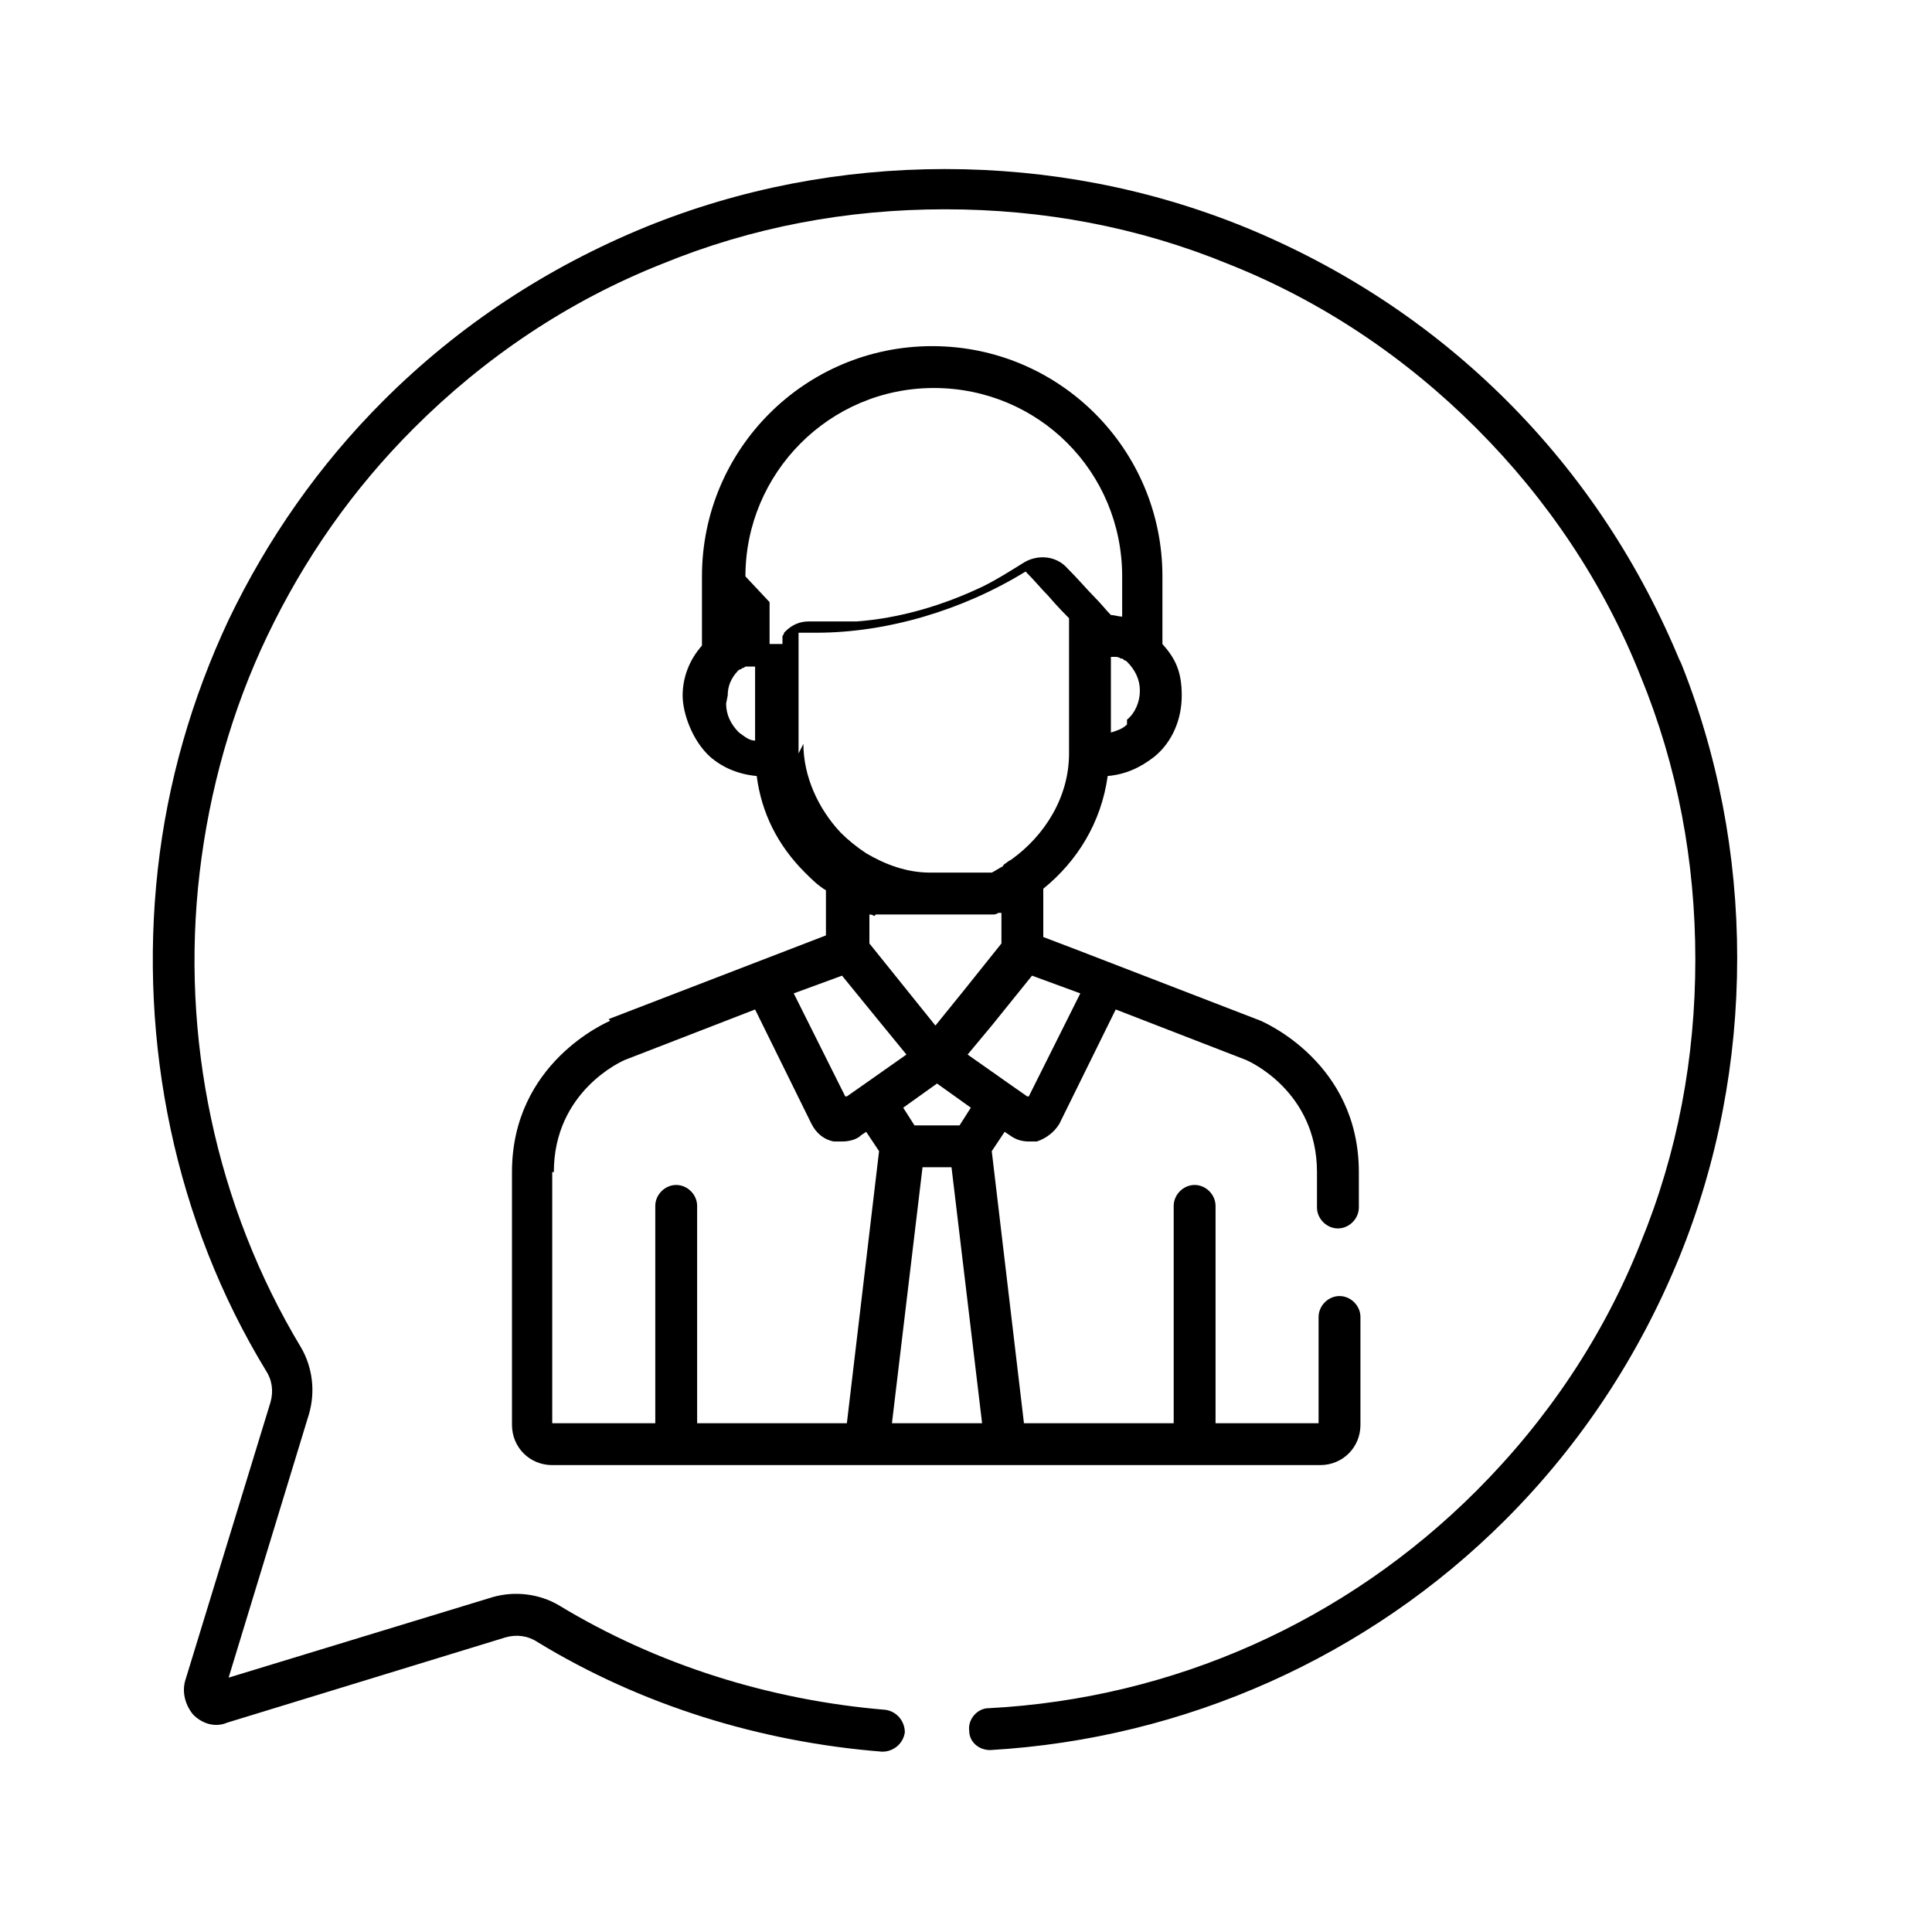 <svg xmlns="http://www.w3.org/2000/svg" xmlns:i="http://ns.adobe.com/AdobeIllustrator/10.0/" id="Capa_1" viewBox="0 0 120 120"><path d="M104.4,41.2c-2.5-6.1-6.1-11.6-10.8-16.3-4.7-4.7-10.2-8.3-16.3-10.8-5.9-2.4-12.2-3.6-18.6-3.6s-12.7,1.2-18.6,3.6c-6.1,2.5-11.6,6.1-16.3,10.8-4,4-7.2,8.6-9.6,13.6-2.3,4.9-3.8,10.1-4.4,15.5-1.2,10.8,1.1,21.9,6.7,31.1.4.6.5,1.3.3,2l-5.3,17.3c-.2.7,0,1.5.5,2.1.6.6,1.4.8,2.1.5l17.3-5.3c.7-.2,1.4-.1,2,.3,6.4,3.9,13.8,6.2,21.4,6.8.7,0,1.3-.5,1.4-1.2,0-.7-.5-1.3-1.2-1.4-7.2-.6-14.2-2.8-20.3-6.5-1.2-.7-2.7-.9-4.1-.5l-16.4,5,5-16.4c.4-1.4.2-2.9-.5-4.1-5.3-8.8-7.5-19.3-6.3-29.5.6-5.1,2-10.1,4.2-14.7,2.3-4.8,5.3-9.1,9.1-12.9,4.4-4.4,9.6-7.9,15.4-10.2,5.6-2.3,11.5-3.4,17.6-3.4s12,1.1,17.6,3.4c5.8,2.3,11,5.8,15.4,10.2,4.4,4.4,7.9,9.6,10.2,15.4,2.3,5.6,3.4,11.5,3.4,17.6s-1.1,12-3.4,17.6c-2.3,5.8-5.8,11-10.2,15.4-8.1,8.1-18.8,12.9-30.3,13.5-.7,0-1.3.7-1.2,1.4,0,.7.6,1.2,1.3,1.2s0,0,0,0c12.1-.7,23.5-5.8,32-14.3,4.7-4.7,8.3-10.2,10.8-16.3,2.4-5.9,3.6-12.2,3.6-18.6s-1.2-12.7-3.6-18.6Z"></path><path d="M37.9,63.4s0,0,0,0c-.2.1-6.1,2.6-6.1,9.4v15.7c0,1.4,1.1,2.5,2.5,2.5h7.8s0,0,0,0,0,0,0,0h11.8s0,0,0,0h8.5s0,0,0,0h11.8s0,0,0,0,0,0,0,0h7.8c1.4,0,2.5-1.1,2.5-2.5v-6.7c0-.7-.6-1.3-1.3-1.3s-1.3.6-1.3,1.3v6.6h-6.4v-13.5c0-.7-.6-1.3-1.3-1.3s-1.3.6-1.3,1.3v13.5h-9.3l-2-16.9.8-1.2.3.2c.4.3.8.4,1.2.4s.4,0,.5,0c.6-.2,1.1-.6,1.4-1.1l3.5-7.1,8,3.1c.3.1,4.5,2,4.5,7v2.2c0,.7.6,1.3,1.3,1.3s1.3-.6,1.3-1.3v-2.2c0-6.8-5.9-9.3-6.1-9.4,0,0,0,0,0,0l-11.4-4.4-2.1-.8v-3c2.1-1.7,3.6-4.1,4-7,1.1-.1,2-.5,2.9-1.2,1.1-.9,1.7-2.3,1.7-3.8s-.4-2.3-1.2-3.2v-4.2c0-7.9-6.4-14.3-14.3-14.3s-14.3,6.4-14.3,14.3v4.3c-.8.9-1.2,2-1.2,3.1s.6,2.8,1.7,3.8c.8.7,1.8,1.1,2.9,1.2.3,2.3,1.3,4.3,3,6,.4.4.8.8,1.3,1.1v2.8l-13.5,5.2ZM52.5,68.1l-3.2-6.4,3-1.1,2.2,2.7,1.8,2.2-2.7,1.9s0,0,0,0l-1,.7ZM34.4,72.8c0-5,4.2-6.9,4.5-7l8-3.1,3.5,7.1s0,0,0,0c.3.6.8,1,1.4,1.1.2,0,.3,0,.5,0,.4,0,.9-.1,1.2-.4l.3-.2.8,1.2-2,16.9h-9.3v-13.5c0-.7-.6-1.3-1.3-1.3s-1.3.6-1.3,1.3v13.5h-6.4v-15.6ZM55.4,88.4l1.9-15.9h1.8l1.9,15.9h-5.6ZM59.5,69.9h-2.7l-.7-1.1,2.1-1.5,2.1,1.5-.7,1.1ZM63.8,68.1l-1-.7s0,0,0,0l-2.7-1.9,1.5-1.8,2.5-3.1,3,1.1-3.2,6.4ZM70,45c-.3.3-.7.4-1,.5v-4.7s0,0,0,0c0,0,.2,0,.3,0,0,0,0,0,0,0,0,0,.2,0,.3.1,0,0,0,0,0,0,0,0,.2,0,.2.1,0,0,0,0,0,0,0,0,.1,0,.2.1,0,0,0,0,0,0,.5.5.8,1.1.8,1.8s-.3,1.4-.8,1.8ZM46.3,35.8c0-6.4,5.2-11.7,11.7-11.7s11.7,5.2,11.7,11.7v2.5c-.2,0-.5-.1-.7-.1,0,0,0,0,0,0,0,0,0,0,0,0,0,0,0,0,0,0,0,0,0,0,0,0,0,0,0,0,0,0,0,0,0,0,0,0,0,0,0,0,0,0,0,0,0,0,0,0,0,0,0,0,0,0,0,0,0,0,0,0,0,0,0,0,0,0,0,0,0,0,0,0,0,0,0,0,0,0,0,0,0,0,0,0,0,0,0,0,0,0,0,0,0,0,0,0,0,0,0,0,0,0,0,0,0,0,0,0,0,0,0,0,0,0,0,0,0,0,0,0,0,0,0,0,0,0,0,0,0,0,0,0,0,0,0,0,0,0,0,0,0,0,0,0,0,0,0,0,0,0,0,0,0,0,0,0,0,0,0,0,0,0,0,0,0,0,0,0,0,0,0,0,0,0,0,0,0,0,0,0,0,0,0,0,0,0,0,0,0,0,0,0,0,0,0,0,0,0,0,0,0,0,0,0,0,0,0,0,0,0,0,0,0,0,0,0,0,0,0,0,0,0,0,0,0,0,0,0,0,0,0,0,0,0,0,0,0,0,0,0,0,0,0,0,0,0,0,0,0,0,0,0,0,0,0,0,0,0,0,0,0,0,0,0,0,0,0,0,0,0,0,0,0,0,0,0,0,0,0,0,0,0,0,0,0,0,0,0-.3-.3-.6-.7-1.1-1.2-.4-.4-.9-1-1.6-1.7-.7-.8-1.9-.9-2.8-.3-.8.5-1.6,1-2.4,1.4-2.5,1.2-5.2,2-7.9,2.2-1,0-1.9,0-2.8,0,0,0-.1,0-.2,0,0,0,0,0,0,0,0,0,0,0,0,0-.5,0-1,.2-1.4.6,0,0,0,0,0,0,0,0,0,0-.1.1,0,0,0,0,0,0,0,0,0,.1-.1.2,0,0,0,0,0,0,0,0,0,0,0,.1,0,0,0,0,0,0,0,0,0,.1,0,.2,0,0,0,0,0,0,0,0,0,.1,0,.2,0,0,0,0,0,0,0,0,0,0,0,0,0,0,0,0,0,0-.1,0-.2,0-.3,0,0,0-.1,0-.2,0,0,0-.1,0-.2,0,0,0,0,0-.1,0v-2.6ZM45.2,43.2c0-.8.4-1.3.7-1.6,0,0,0,0,0,0,0,0,0,0,0,0,0,0,.1,0,.2-.1,0,0,0,0,0,0,0,0,.1,0,.2-.1,0,0,0,0,.1,0,0,0,0,0,.1,0,0,0,.1,0,.2,0,0,0,0,0,0,0,0,0,.1,0,.2,0v4.6c-.4,0-.7-.3-1-.5-.5-.5-.8-1.1-.8-1.8ZM49.6,46.8s0,0,0,0h0c0-.1,0-.2,0-.2v-7.1h0v-.2c.4,0,.7,0,1.1,0,4.4,0,9.1-1.4,13-3.8.6.6,1,1.1,1.4,1.5.6.7,1.1,1.2,1.3,1.4v1.1h0v7.1s0,0,0,.1h0c0,0,0,.1,0,.1,0,2.7-1.5,5.1-3.6,6.6,0,0,0,0,0,0,0,0-.2.1-.3.2,0,0,0,0,0,0,0,0-.2.1-.2.2,0,0,0,0,0,0-.2.1-.5.3-.7.4,0,0,0,0-.1,0,0,0-.1,0-.2,0,0,0-.1,0-.2,0,0,0-.1,0-.2,0,0,0-.1,0-.2,0,0,0-.1,0-.2,0,0,0-.2,0-.3,0,0,0,0,0-.1,0,0,0-.2,0-.2,0,0,0,0,0-.1,0,0,0-.2,0-.3,0,0,0,0,0,0,0-.1,0-.2,0-.4,0,0,0,0,0-.1,0,0,0-.2,0-.3,0,0,0,0,0-.1,0-.1,0-.2,0-.4,0,0,0,0,0,0,0s0,0,0,0c-.1,0-.3,0-.4,0,0,0,0,0,0,0-1.5,0-2.8-.5-4-1.2,0,0,0,0,0,0-.6-.4-1.1-.8-1.6-1.3-1.4-1.5-2.3-3.5-2.3-5.5ZM54.4,56.8c0,0,.1,0,.2,0,.1,0,.2,0,.3,0,0,0,.1,0,.2,0,.1,0,.2,0,.3,0,0,0,.2,0,.2,0,.1,0,.2,0,.3,0,0,0,.2,0,.2,0,0,0,.2,0,.3,0,0,0,.2,0,.3,0,0,0,.2,0,.3,0,.1,0,.2,0,.3,0,0,0,.2,0,.2,0,.2,0,.3,0,.5,0,0,0,0,0,0,0s0,0,0,0c.2,0,.3,0,.5,0,0,0,.1,0,.2,0,.1,0,.2,0,.3,0,0,0,.2,0,.2,0,0,0,.2,0,.3,0,0,0,.2,0,.3,0,0,0,.2,0,.3,0,0,0,.2,0,.3,0,0,0,.2,0,.3,0,0,0,.2,0,.3,0,0,0,.2,0,.2,0,0,0,.2,0,.3,0,0,0,.2,0,.2,0,0,0,.2,0,.3-.1,0,0,.1,0,.2,0v1.9l-2.4,3-1.7,2.1-4.1-5.1v-1.8s0,0,0,0c0,0,.2,0,.3.1Z"></path></svg>